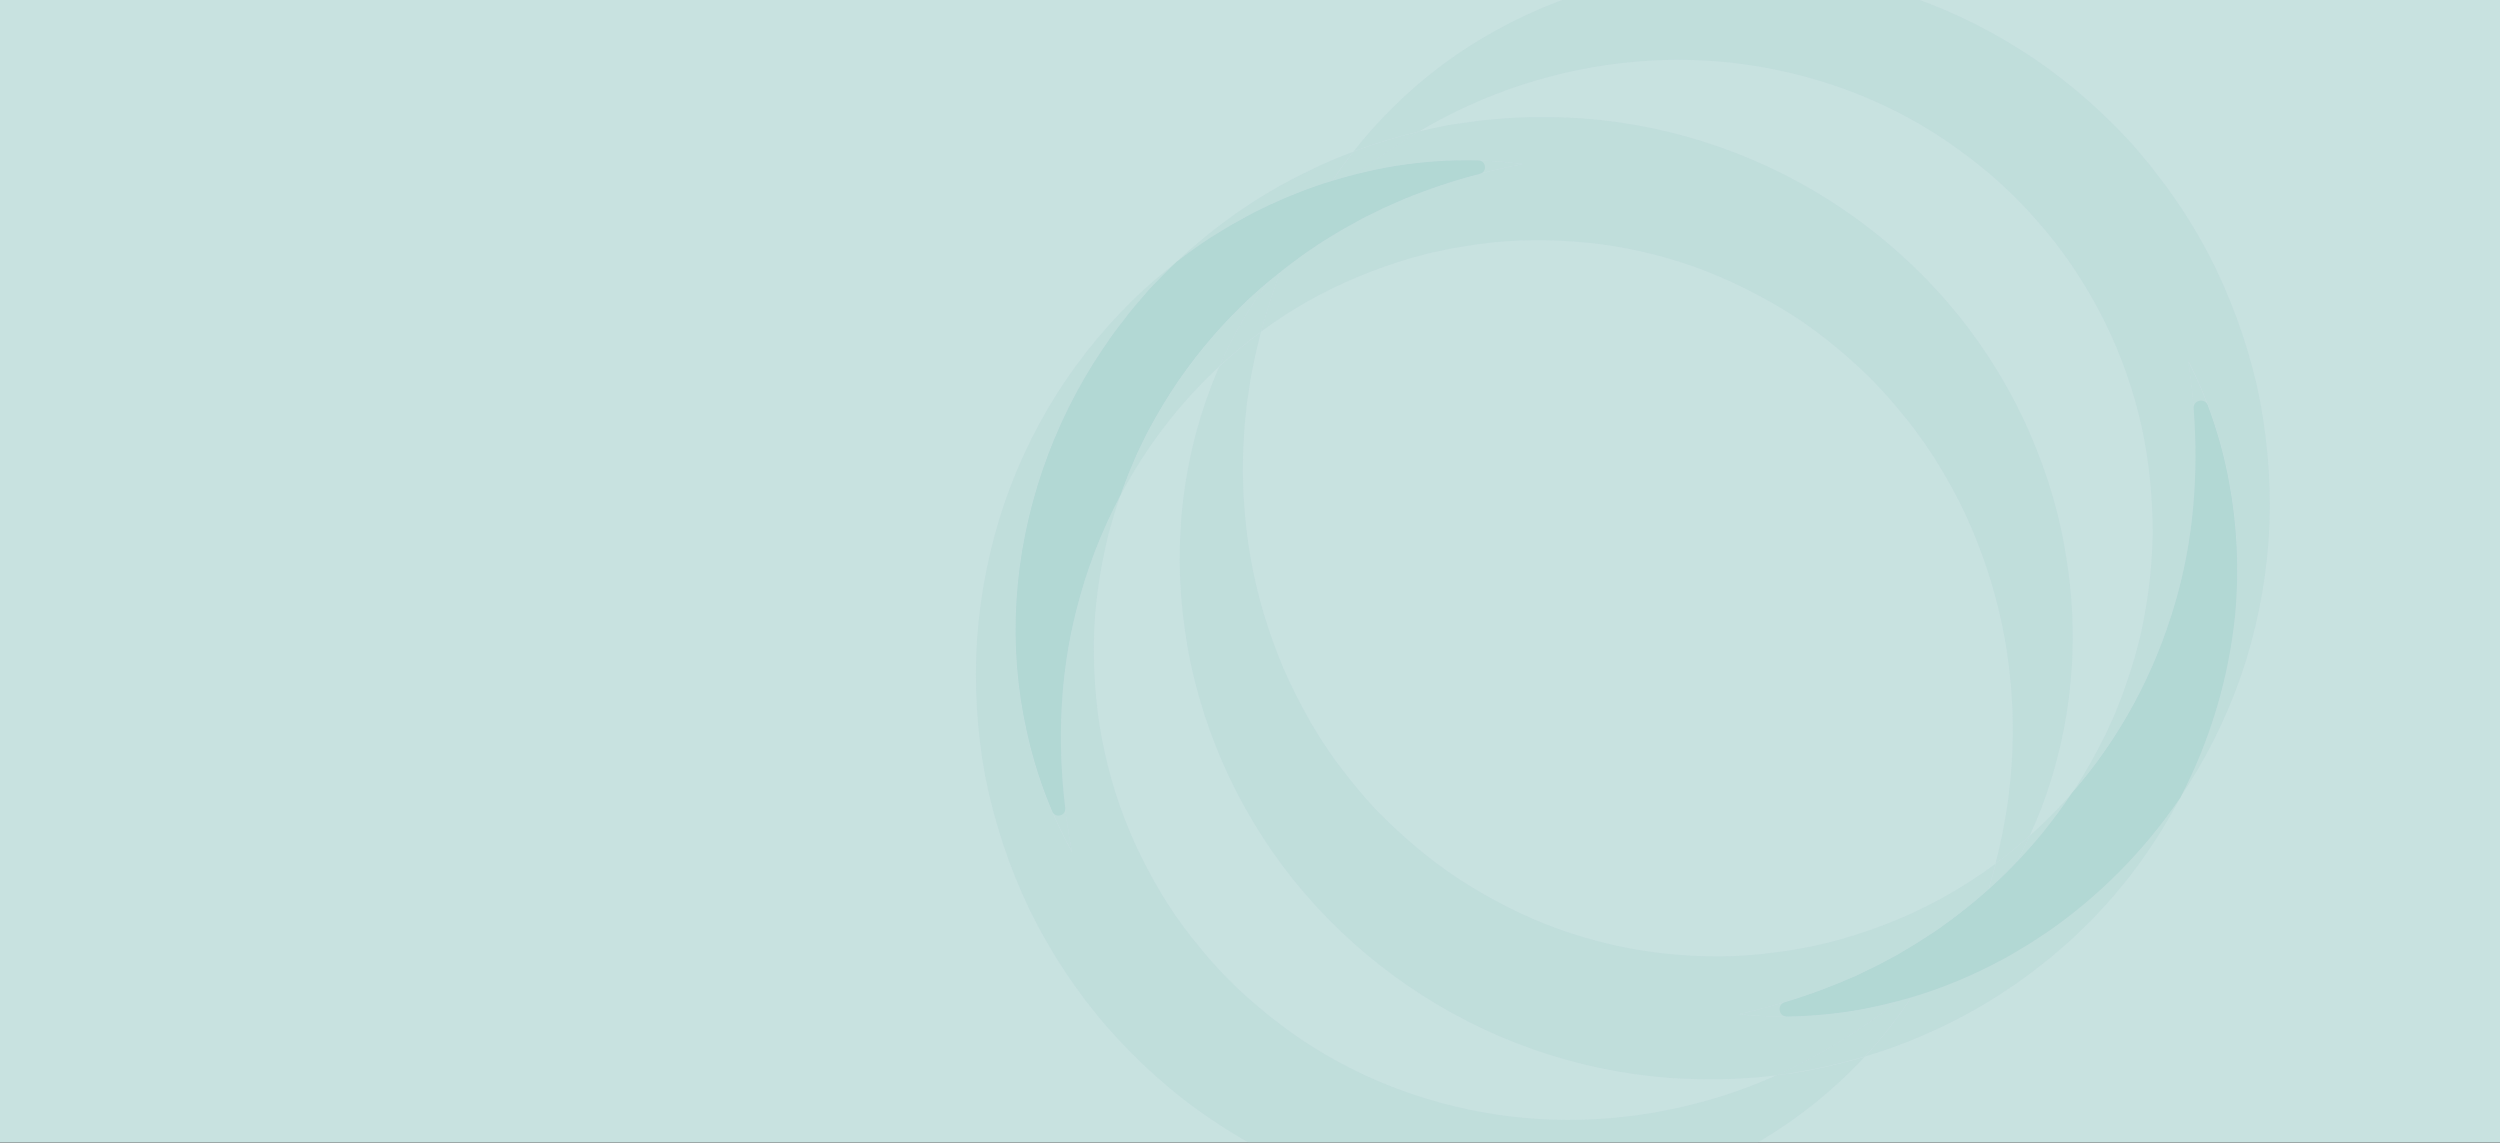 <svg xmlns="http://www.w3.org/2000/svg" xmlns:xlink="http://www.w3.org/1999/xlink" id="Camada_1" x="0px" y="0px" viewBox="0 0 1920 877.7" style="enable-background:new 0 0 1920 877.7;" xml:space="preserve"><rect x="0" y="0" width="1920" height="877.7" fill="#333333" stroke="none"/><style type="text/css">	.st0{fill:#FFFFFF;}	.st1{clip-path:url(#SVGID_2_);}	.st2{opacity:0.5;fill:#92C7C3;enable-background:new    ;}	.st3{opacity:0.4;}	.st4{fill:#B5D6D5;}	.st5{fill:#92C7C3;}</style><g id="Camada_2_1_">	<g id="Camada_1-2">		<rect class="st0" width="1920" height="877.4"></rect>		<g>			<defs>				<rect id="SVGID_1_" width="1920" height="877.4"></rect>			</defs>			<clipPath id="SVGID_2_">				<use xlink:href="#SVGID_1_" style="overflow:visible;"></use>			</clipPath>			<g class="st1">				<rect class="st2" width="1920" height="877.4"></rect>				<g class="st3">					<path class="st4" d="M1733.2,295.6c-8.2-35.1-20.7-69-37.2-100.9c-4.4-7.9-8.6-15.8-13.4-23.4c-2.4-3.8-4.7-7.6-7.2-11.4      l-7.7-11.1c-2.5-3.7-5.2-7.3-8-10.9l-8.2-10.7l-8.6-10.3c-2.9-3.4-5.8-6.9-8.9-10.1c-24.5-26.2-52-49.6-82.3-68.6      c-30.1-19.2-62.7-34.2-96.8-44.8c-8.4-2.9-17.1-4.8-25.6-7.1c-4.3-1-8.7-1.9-13-2.8s-8.6-1.9-13-2.5      c-8.8-1.3-17.4-2.8-26.2-3.5c-4.4-0.4-8.8-0.9-13.2-1.2l-13.2-0.6c-70.2-2.6-140.2,13.9-200,46.6      c-29.7,16.1-56.9,36.3-80.9,60.1c-10.8,10.6-20.9,21.9-30.2,33.8c16.5-6.1,33.3-11.2,50.4-15.3c25.1-14.9,51.7-26.9,79.4-35.9      c57.4-18.6,117.6-23.6,174.9-14.9s111.5,30.1,157.5,63.1c11.5,8.2,22.6,17,33.1,26.3c5.1,4.9,10.4,9.5,15.2,14.6      c2.4,2.5,5,5,7.3,7.6l7,7.9c18.8,20.9,34.5,44.4,47.7,69.1c13.1,24.8,23.2,51.1,30.1,78.3c7,27.2,10.3,55.4,11,83.7      c0.5,28.3-2.8,56.6-8.7,84.5c-3.2,13.9-7.2,27.7-12,41.2c-2.2,6.9-5,13.5-7.6,20.2c-1.3,3.4-2.9,6.6-4.4,9.9s-2.9,6.6-4.6,9.8      c-6.5,13-13.6,25.7-21.4,38c-1,1.5-2,3-3,4.4c36.1-41.4,63.4-91.4,79.2-146.2c17-58.1,19.7-121.3,9.9-185.4      c15,29.3,25.6,60.7,31.5,93.1c6.2,33.2,7.7,67.1,4.5,100.7c-4.8,49.3-19.1,97.2-42,141.1c2-3,4-5.9,5.9-8.9      c19-29.9,34-62.1,44.5-95.9c10.5-34.1,16.6-69.4,18-105.1C1744.2,366.5,1740.9,330.6,1733.2,295.6z"></path>					<path class="st4" d="M1364.3,825.8c-16.5,7.4-33.5,13.7-50.9,18.7c-58,16.8-118.2,20-175.3,9.6s-110.5-33.5-155.5-67.9      c-11.2-8.5-22-17.7-32.3-27.3c-5-5-10.1-9.8-14.8-15.1c-2.4-2.6-4.8-5.2-7.1-7.8l-6.7-8.1c-18.2-21.5-33.2-45.5-45.5-70.6      c-12.4-25.2-21.7-51.8-27.7-79.2c-6.2-27.4-8.6-55.7-8.4-84c0.3-28.3,4.5-56.5,11.3-84.2c2.7-9.8,5.6-19.5,8.9-29.1      c-14.7,27.8-26.1,57.3-33.7,87.9c-15,58.6-15.5,121.9-3.4,185.6c-16-28.8-27.7-59.7-34.7-91.9c-7.4-32.9-10.1-66.8-8-100.5      c4-68.1,27.2-136.1,66.7-194.2l7.5-10.8c2.5-3.6,5.3-7,8-10.5c5.3-7.1,11.1-13.7,16.8-20.4c2.8-3.4,6-6.5,9-9.7      s6.1-6.4,9.3-9.5c1.9-1.7,3.7-3.4,5.5-5.2c-5,3.9-9.9,7.8-14.7,11.9c-26.4,22.4-49.7,48.8-69.6,77.7      c-19.9,29.3-35.8,61-47.4,94.5c-11.5,33.8-18.6,68.9-21.2,104.5c-2.3,35.8-0.2,71.7,6.4,106.9c7.1,35.3,18.5,69.6,34.1,102      c4.1,8,8.1,16.1,12.7,23.8c2.3,3.9,4.5,7.8,6.8,11.6l7.3,11.3c2.4,3.8,5,7.5,7.6,11.1l7.9,10.9l8.4,10.6      c2.8,3.5,5.6,7,8.6,10.3c23.7,26.9,50.4,51.2,80.2,71.1c29.5,20.1,61.6,36.1,95.4,47.7c8.3,3.1,17,5.3,25.4,7.9      c4.3,1.2,8.6,2.2,12.9,3.2s8.6,2.2,12.9,2.9c8.7,1.6,17.4,3.3,26.1,4.2c4.4,0.5,8.7,1.2,13.1,1.6l13.2,1      c70,4.7,140.5-9.6,201.3-40.4c30.1-15.2,58-34.6,82.7-57.6c6.5-6,12.7-12.2,18.7-18.7c-18.5,5.5-37.4,9.8-56.5,12.8      C1372,824.9,1368.2,825.3,1364.3,825.8z"></path>					<path class="st4" d="M1444.6,711.2c-13.2,4.9-26.7,9.2-40.4,12.7c-6.9,1.5-13.7,3.3-20.7,4.4c-3.5,0.6-6.9,1.3-10.4,1.8      l-10.5,1.4c-27.9,3.9-56.2,3.8-84,0.8c-27.9-3-55.4-9.4-81.8-18.9c-26.5-9.5-51.7-22.5-75.5-37.8      c-23.8-15.5-45.3-34.1-65.2-54.5c-9.7-10.5-18.9-21.5-27.4-33c-4.5-5.6-8.3-11.7-12.4-17.6c-2-3-3.8-6.1-5.7-9.2      s-3.9-6.1-5.5-9.3c-7.2-12.6-13.7-25.7-19.5-39c-5.7-13.5-10.7-27.4-14.9-41.4c-8.6-28.6-13.7-58.2-15.4-88      c-0.4-3.8-0.4-7.5-0.5-11.3s-0.3-7.6-0.3-11.4c0.2-7.6,0.1-15.2,0.7-22.9l0.7-11.5l1.2-11.5l0.6-5.8l0.9-5.7l1.7-11.5      c2.2-12.4,4.9-24.8,8.2-37.1c-11.2,8.2-21.8,17.1-32,26.5c-0.5,1-0.9,2-1.4,3c-13.2,31.1-22,63.9-26.2,97.4l-1.4,12.7      c-0.4,4.2-0.6,8.5-0.8,12.8c-0.7,8.5-0.6,17.1-0.7,25.7c0.2,17.3,1.6,34.5,4.1,51.5c4.7,34.3,14.6,68.1,28.5,100.4      c14.1,32.5,32.5,62.9,54.5,90.6c22.4,27.8,48.3,52.6,77,73.7c58.1,42.8,126.5,69.5,198.3,77.4c8.9,0.8,17.9,1.8,26.9,1.9      c4.5,0.2,9,0.4,13.5,0.4l13.5-0.1c4.5,0,9-0.2,13.4-0.5l13.4-0.8l13.4-1.4l1.8-0.2c33.3-15.1,64.5-34.2,93.1-57      c-8,2.1-16,4-24.1,5.6c-32.3,6.3-65.4,7.8-98.2,4.5c31.6-7.2,61.9-16.9,90.3-29.6l10.5-5.1l5.2-2.5l5.1-2.7l10.2-5.4l9.9-5.9      c6.7-3.8,12.9-8.2,19.3-12.2c3.2-2.1,6.2-4.4,9.3-6.6s6.2-4.4,9.1-6.8c8-6.1,15.7-12.5,23.2-19.2c2-6.6,3.8-13.2,5.5-19.8      C1505.8,683.3,1476.1,699.4,1444.6,711.2z"></path>					<path class="st4" d="M1559,641.7c-3.2,7-6.7,13.9-10.4,20.7c7-7.2,13.6-14.6,19.8-22.3c8.2-10,15.8-20.5,23-31.1      c-2.1,2.4-4.2,4.7-6.3,7C1576.8,625,1568.1,633.6,1559,641.7z"></path>					<path class="st4" d="M1613.1,683.1c-12.7,11.6-26.3,22.4-40.4,32.2c-7.2,4.7-14.2,9.6-21.7,13.8c-3.7,2.2-7.3,4.4-11.1,6.5      l-11.3,5.9c-19.4,9.9-39.7,17.9-60.6,24.2c-10.6,16.3-22.5,31.6-35.7,45.7c15.8-4.7,31.3-10.3,46.4-17      c32.7-14.2,63.4-32.7,91.3-55.1c7.1-5.4,13.5-11.5,20.3-17.2c3.3-3,6.4-6.1,9.6-9.2s6.4-6.1,9.4-9.4c6-6.5,12.1-12.9,17.6-19.8      c2.8-3.4,5.7-6.7,8.4-10.2l7.9-10.6c11.7-16.1,22.2-33,31.4-50.7C1657,638.2,1636.4,662,1613.1,683.1z"></path>					<path class="st4" d="M1457.4,768.7c-28.6,22.8-59.8,41.9-93.1,57c3.8-0.4,7.7-0.8,11.5-1.6c19.1-3,38-7.3,56.5-12.8      c13.2-14.2,25.2-29.5,35.7-45.7C1464.5,766.7,1461,767.8,1457.4,768.7z"></path>					<path class="st4" d="M936.6,281.2c10-22.8,22.5-44.5,37.2-64.6c-14.9,12.6-28.8,26.2-41.6,41c-9.6,11.1-18.6,22.7-27,34.7      c-8.2,12-15.7,24.5-22.6,37.3c-1.8,3.1-3.3,6.5-4.9,9.7s-3.3,6.4-4.7,9.8c-2.8,6.6-5.9,13.1-8.2,19.9c-1.5,3.8-3,7.7-4.3,11.6      C880,343.4,905.8,309.8,936.6,281.2L936.6,281.2z"></path>					<path class="st4" d="M952.2,169.1c3.8-2,7.4-4.2,11.2-6.1l11.5-5.6c15.7-7.4,31.8-13.6,48.4-18.6c5-7.7,10.4-15.2,16.2-22.4      c-11.1,4.2-22.1,8.8-32.8,14c-32.2,15.3-62.3,34.9-89.3,58.3c-4.9,4-9.5,8.4-14.1,12.8c8.7-6.7,17.6-13.1,26.8-19.1      C937.5,177.7,944.7,173.1,952.2,169.1z"></path>					<path class="st4" d="M1071.2,127.5c32.5-5.3,65.6-5.8,98.2-1.5c-31.8,6.2-62.4,15-91.1,26.8l-10.7,4.7l-5.3,2.3l-5.2,2.6      l-10.4,5.1l-10.1,5.6c-6.8,3.6-13.2,7.8-19.7,11.6c-3.2,2-6.3,4.2-9.5,6.3s-6.3,4.2-9.3,6.5c-5.1,3.7-10.1,7.5-15,11.4      c-5.6,15.2-10.5,30.5-14.6,45.8c23.2-17.2,48.5-31.4,75.2-42.4c13-5.4,26.4-10.1,39.9-14.1c6.8-1.7,13.6-3.8,20.5-5.1      c3.4-0.7,6.9-1.5,10.3-2.2l10.4-1.7c27.7-4.9,56-5.7,83.9-3.7c28,2,55.7,7.4,82.4,16c26.8,8.6,52.4,20.7,76.8,35.2      s46.5,32.5,67,52.2c10.1,10.1,19.6,20.8,28.5,32c4.7,5.5,8.7,11.4,13,17.2c2.2,2.9,4,6,6.1,9s4.1,6,5.9,9.1      c7.6,12.4,14.6,25.2,20.8,38.3c6.2,13.3,11.6,27,16.3,40.9c9.5,28.3,15.8,57.6,18.5,87.4c0.5,3.8,0.7,7.5,0.9,11.3      s0.5,7.6,0.7,11.4c0,7.6,0.4,15.2,0.1,22.9l-0.3,11.5l-0.8,11.5l-0.4,5.8l-0.7,5.8l-1.3,11.6c-2.3,16.4-5.5,32.7-9.7,48.7      c9.1-6.7,17.8-13.9,26.3-21.5c3.1-6.8,6.1-13.6,8.8-20.6c12-31.5,19.7-64.6,22.7-98.2l1-12.8c0.3-4.3,0.3-8.5,0.4-12.8      c0.4-8.6,0-17.1-0.2-25.7c-0.8-17.2-2.8-34.4-5.9-51.4c-5.9-34.2-17-67.6-32-99.4c-15.2-31.9-34.6-61.7-57.7-88.6      c-23.3-27-50.1-50.9-79.5-71c-59.6-40.7-128.8-65-200.8-70.4c-9-0.4-18-1.1-26.9-1c-4.5,0-9,0-13.5,0l-13.5,0.6      c-4.5,0.2-9,0.5-13.4,1l-13.4,1.3l-13.3,1.9c-4.4,0.6-8.9,1.2-13.3,2.2c-6.2,1.2-12.5,2.6-18.7,4.1      c-16.6,9.8-32.6,20.7-47.8,32.6C1051.8,131.2,1061.5,129.1,1071.2,127.5z"></path>					<path class="st4" d="M1042.2,133.6c15.2-11.9,31.2-22.7,47.8-32.6c-17.1,4.1-33.9,9.2-50.4,15.3c-5.7,7.3-11.1,14.8-16.2,22.4      C1029.6,136.8,1035.9,135.1,1042.2,133.6z"></path>					<path class="st4" d="M1532.8,663.1c-1.7,6.6-3.5,13.2-5.5,19.8c7.4-6.6,14.5-13.5,21.3-20.6c3.7-6.7,7.2-13.6,10.4-20.7      C1550.6,649.2,1541.8,656.4,1532.8,663.1z"></path>					<path class="st4" d="M968.6,254.7c4.1-15.3,9-30.6,14.6-45.8c-3.2,2.5-6.4,5.1-9.5,7.7c-14.7,20.1-27.2,41.8-37.2,64.6      C946.7,271.8,957.4,262.9,968.6,254.7z"></path>					<path class="st4" d="M1712,370.4c-5.9-32.4-16.5-63.8-31.5-93c9.8,64,7.1,127.3-9.9,185.4c-15.8,54.8-43.1,104.9-79.2,146.2      c-7.2,10.7-14.7,21.1-23,31.1c-6.3,7.7-12.9,15.1-19.8,22.3c-6.8,7.1-13.9,14-21.3,20.6c-7.4,6.6-15.1,13-23.2,19.2      c-2.9,2.4-6,4.6-9.1,6.8s-6.1,4.5-9.3,6.6c-6.4,4-12.7,8.4-19.3,12.2l-9.9,5.9l-10.2,5.4l-5.1,2.7l-5.2,2.5l-10.5,5.1      c-28.4,12.7-58.6,22.4-90.3,29.6c32.8,3.3,65.8,1.8,98.2-4.5c8-1.6,16.1-3.5,24.1-5.6c3.6-1,7.1-2,10.7-3      c20.9-6.2,41.1-14.3,60.6-24.2l11.3-5.9c3.8-2,7.4-4.3,11.1-6.5c7.5-4.2,14.5-9.1,21.7-13.8c40-27.8,74.5-62.7,101.8-103.1      c22.9-43.9,37.2-91.8,42-141.1C1719.7,437.5,1718.2,403.6,1712,370.4z"></path>					<path class="st4" d="M1071.2,127.5c-9.7,1.6-19.4,3.7-29.1,6.1c-6.3,1.6-12.5,3.3-18.8,5.2c-16.6,5-32.7,11.3-48.4,18.6      l-11.5,5.6c-3.8,1.9-7.5,4.1-11.2,6.1c-7.6,4-14.8,8.7-22.1,13.1c-9.1,6-18,12.4-26.8,19.1c-1.8,1.7-3.7,3.5-5.5,5.2      c-3.2,3.1-6.2,6.3-9.3,9.5s-6.2,6.3-9,9.7c-5.8,6.7-11.6,13.3-16.8,20.4c-2.7,3.5-5.5,6.9-8,10.5l-7.5,10.8      c-39.4,58.1-62.6,126.2-66.7,194.2c-2.1,33.7,0.6,67.5,8,100.5c7,32.2,18.7,63.1,34.7,91.9c-12-63.6-11.6-126.9,3.4-185.6      c7.7-30.5,19-60,33.7-87.9c1.4-3.9,2.8-7.8,4.3-11.6c2.4-6.8,5.5-13.3,8.2-19.9c1.4-3.3,3.1-6.5,4.7-9.8s3.1-6.5,4.9-9.7      c6.9-12.8,14.4-25.3,22.6-37.3c8.4-12.1,17.4-23.7,27-34.7c12.8-14.7,26.7-28.4,41.6-40.9c3.1-2.6,6.3-5.2,9.5-7.7      c4.9-3.9,9.9-7.7,15-11.4c3-2.3,6.2-4.4,9.3-6.5s6.3-4.3,9.5-6.3c6.5-3.8,13-8.1,19.7-11.6l10.1-5.6l10.4-5.1l5.2-2.6l5.3-2.3      l10.7-4.7c28.8-11.9,59.3-20.6,91.1-26.8C1136.8,121.7,1103.7,122.2,1071.2,127.5z"></path>					<path class="st5" d="M1071.2,127.5c-9.7,1.6-19.4,3.7-29.1,6.1c-6.3,1.6-12.5,3.3-18.8,5.2c-16.6,5-32.7,11.3-48.4,18.6      l-11.5,5.6c-3.8,1.9-7.5,4.1-11.2,6.1c-7.6,4-14.8,8.7-22.1,13.1c-9.1,5.9-17.9,12.2-26.5,18.9c-0.1,0.1-0.3,0.2-0.4,0.4      c-1.8,1.7-3.5,3.3-5.3,5c-3.2,3.1-6.2,6.3-9.3,9.5s-6.2,6.3-9,9.7c-5.8,6.7-11.6,13.3-16.8,20.4c-2.7,3.5-5.5,6.9-8,10.5      l-7.5,10.8c-39.4,58.1-62.6,126.2-66.7,194.2c-2.1,33.7,0.6,67.5,8,100.5c4.6,20.9,11.1,41.4,19.5,61.1      c2.4,5.5,10.7,3.4,10-2.6c-6.3-52.3-3.8-103.8,8.6-152.2c7.6-30.4,18.9-59.8,33.6-87.6c0.1-0.2,0.2-0.4,0.3-0.6      c1.3-3.8,2.7-7.6,4.2-11.3c2.4-6.8,5.5-13.3,8.2-19.9c1.4-3.3,3.1-6.5,4.7-9.8s3.1-6.5,4.9-9.7c6.9-12.8,14.4-25.3,22.6-37.3      c8.4-12.1,17.4-23.7,27-34.7c12.8-14.7,26.7-28.4,41.6-40.9c3.1-2.6,6.3-5.2,9.5-7.7c4.9-3.9,9.9-7.7,15-11.4      c3-2.3,6.2-4.4,9.3-6.5s6.3-4.3,9.5-6.3c6.5-3.8,13-8.1,19.7-11.6l10.1-5.6l10.4-5.1l5.2-2.6l5.3-2.3l10.7-4.7      c18.9-7.7,38.3-14.2,58.1-19.3c5.8-1.5,4.8-10.1-1.2-10.3C1113.7,122.6,1092.3,124.1,1071.2,127.5z"></path>					<path class="st5" d="M1712,370.4c-3.7-20.2-9.2-40-16.4-59.1c-2.3-6.1-11.4-4-10.9,2.4c4,51.5-0.3,101.9-14.1,149      c-15.8,54.7-43,104.7-79.1,146c-0.1,0.2-0.3,0.3-0.4,0.5c-7.1,10.6-14.7,20.9-22.8,30.9c-6.3,7.7-12.9,15.1-19.8,22.3      c-6.8,7.1-13.9,14-21.3,20.6c-7.4,6.6-15.1,13-23.2,19.2c-2.9,2.4-6,4.6-9.1,6.8s-6.1,4.5-9.3,6.6c-6.4,4-12.7,8.4-19.3,12.2      l-9.9,5.9l-10.2,5.4l-5.1,2.7l-5.2,2.5l-10.5,5.1c-17.8,7.9-36.1,14.7-54.7,20.3c-6.2,1.9-4.8,11.1,1.7,11      c20.4-0.3,40.8-2.3,60.9-6.2c8-1.6,16.1-3.5,24.1-5.6c3.6-1,7.1-2,10.7-3c20.9-6.2,41.1-14.3,60.6-24.2l11.3-5.9      c3.8-2,7.4-4.3,11.1-6.5c7.5-4.2,14.5-9.1,21.7-13.8c39.9-27.7,74.3-62.6,101.6-102.8c0.1-0.2,0.3-0.5,0.4-0.7      c22.8-43.8,37-91.6,41.9-140.8C1719.7,437.5,1718.2,403.6,1712,370.4z"></path>				</g>			</g>		</g>	</g></g></svg>